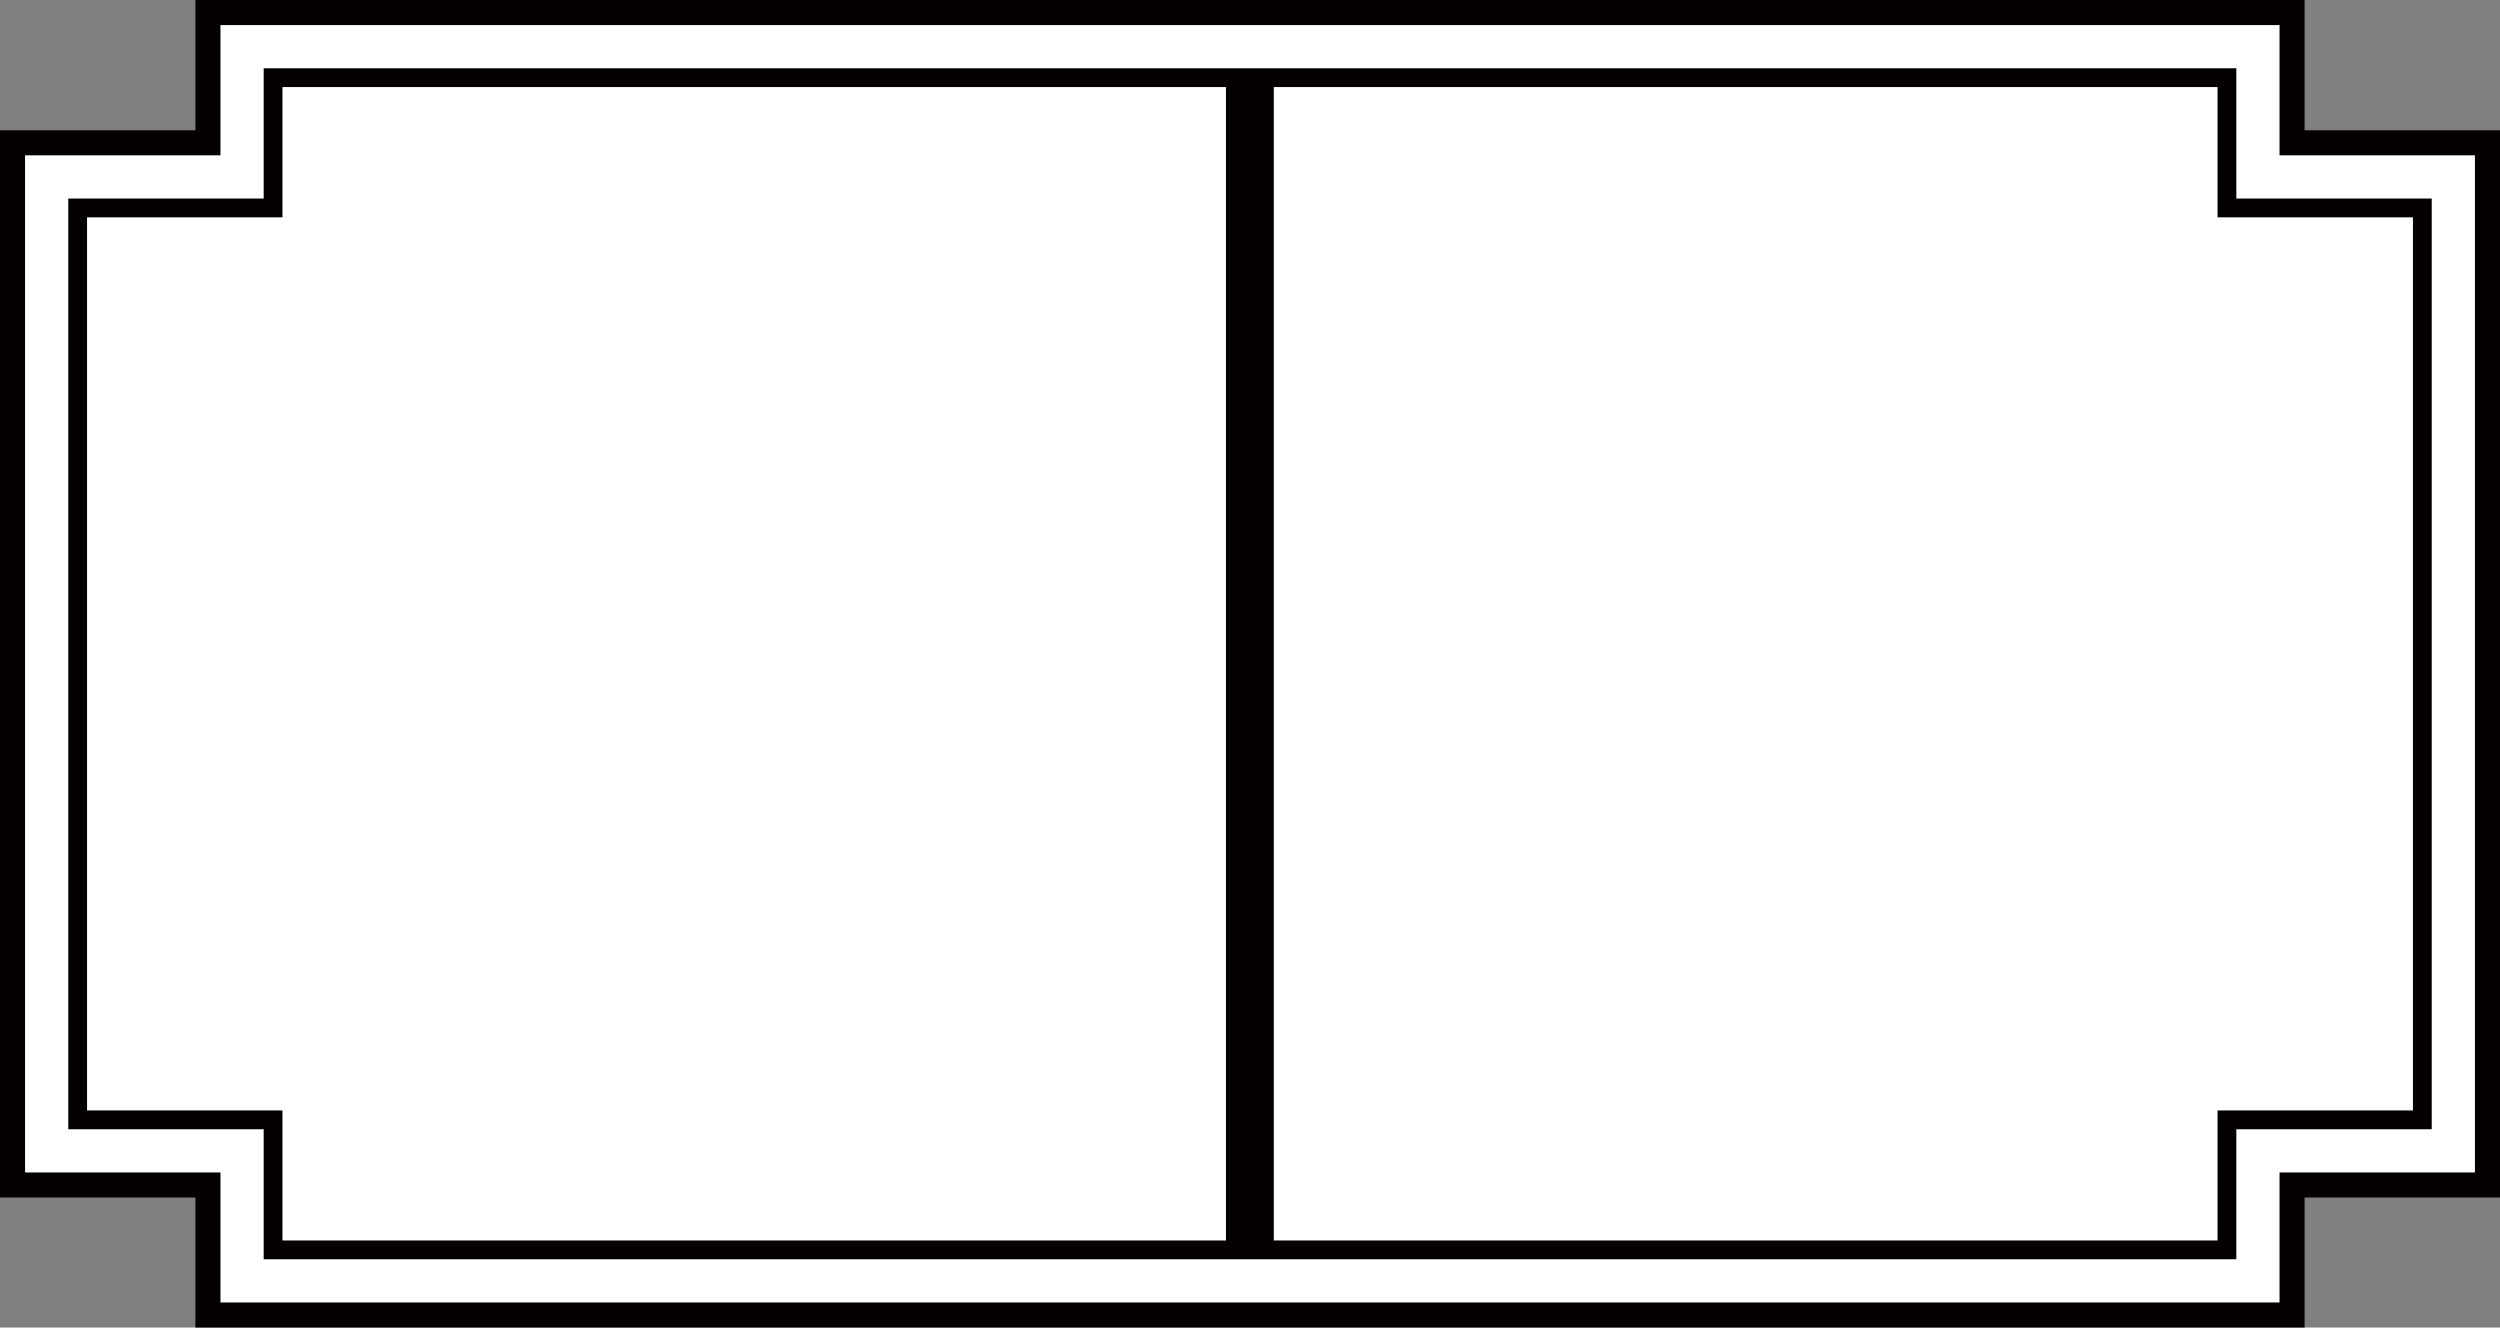 <?xml version="1.0" encoding="UTF-8"?>
<svg id="_圖層_2" data-name="圖層 2" xmlns="http://www.w3.org/2000/svg" width="99.79" height="52.99" viewBox="0 0 99.79 52.99">
  <rect x="0" y="0" width="99.79" height="52.99" fill="#808080" stroke="none"/>
  <g id="_改動部分" data-name="改動部分">
    <polygon points="8.3 52.49 8.3 47.3 .5 47.3 .5 5.7 8.3 5.7 8.3 .5 91.49 .5 91.49 5.7 99.29 5.7 99.29 47.3 91.49 47.3 91.49 52.49 8.3 52.49" fill="#fff" stroke="#040000" stroke-miterlimit="10"/>
    <polygon points="88.89 8.3 88.89 3.1 10.9 3.1 10.9 8.3 3.1 8.3 3.1 44.7 10.9 44.7 10.9 49.89 88.89 49.89 88.89 44.7 96.69 44.7 96.69 8.3 88.89 8.3" fill="#fff" stroke="#040000" stroke-miterlimit="10" stroke-width=".75"/>
    <line x1="49.89" y1="3.1" x2="49.89" y2="49.89" fill="#fff" stroke="#040000" stroke-miterlimit="10" stroke-width="1.91"/>
  </g>
</svg>